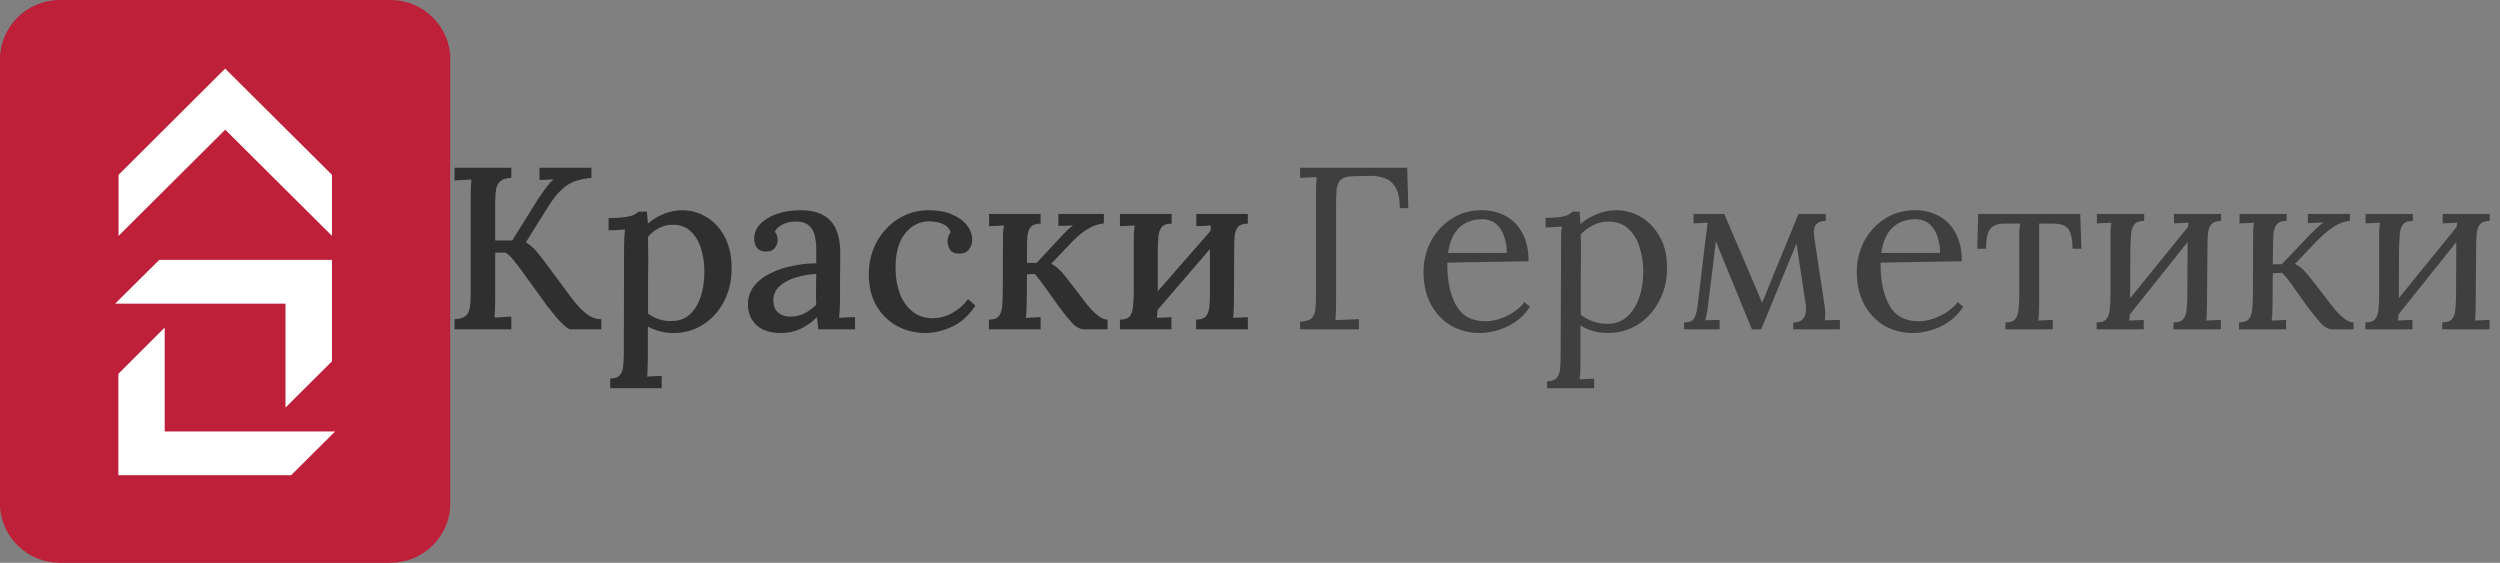 <svg xmlns="http://www.w3.org/2000/svg" viewBox="0 0 231 52"><rect x="0" y="0" width="231" height="52" fill="#808080" stroke="none"/><svg width="42" height="52" viewBox="0 0 42 52" fill="none" xmlns="http://www.w3.org/2000/svg" x="0" y="0"><g clip-path="url(#clip0_577:7328)"><rect x="4.92" y="5.81" width="31.759" height="40.447" fill="white" /><path fill-rule="evenodd" clip-rule="evenodd" d="M36.084 1.08815e-06H5.524C4.057 -0.001 2.65 0.581 1.612 1.617C0.574 2.652 -0.01 4.058 -0.012 5.524V46.476C-0.01 47.942 0.574 49.347 1.612 50.383C2.65 51.419 4.057 52.001 5.524 52H36.084C36.811 52.001 37.53 51.858 38.202 51.581C38.873 51.303 39.483 50.897 39.997 50.384C40.511 49.871 40.919 49.262 41.197 48.591C41.476 47.921 41.619 47.202 41.62 46.476V5.524C41.619 4.798 41.476 4.079 41.197 3.409C40.919 2.738 40.511 2.129 39.997 1.616C39.483 1.103 38.873 0.697 38.202 0.419C37.53 0.142 36.811 -0 36.084 1.08815e-06ZM10.954 16.155L20.799 6.344H20.812L30.674 16.155V21.794L20.812 11.983L10.954 21.794V16.155ZM14.715 24.012H30.675V33.384L26.38 37.66V28.057H10.64L14.715 24.012ZM26.898 43.911H10.938V34.54L15.217 30.264V39.867H30.966L26.898 43.911Z" fill="#BE1F39" /></g><defs><clipPath id="clip0_577:7328"><rect width="41.6" height="52" fill="white" /></clipPath></defs></svg><svg width="189" height="21" viewBox="0 0 189 21" fill="none" xmlns="http://www.w3.org/2000/svg" x="42" y="15.5"><path d="M0 14.93V13.992C0.469 13.977 0.803 13.885 1.002 13.714C1.216 13.53 1.351 13.266 1.408 12.925C1.465 12.584 1.493 12.15 1.493 11.624V2.751C1.493 2.097 1.514 1.543 1.557 1.088C1.315 1.102 1.052 1.116 0.768 1.13C0.483 1.145 0.228 1.159 0 1.173V0H5.247V0.938C4.792 0.953 4.458 1.052 4.244 1.237C4.031 1.408 3.896 1.664 3.839 2.005C3.782 2.346 3.754 2.78 3.754 3.306V6.719H5.332L7.657 2.986C7.87 2.659 8.112 2.311 8.382 1.941C8.652 1.571 8.908 1.28 9.15 1.066C8.937 1.081 8.709 1.095 8.467 1.109C8.24 1.109 8.034 1.116 7.849 1.13V0H12.648V0.938C12.136 0.981 11.66 1.074 11.219 1.216C10.792 1.344 10.373 1.593 9.96 1.962C9.548 2.318 9.114 2.858 8.659 3.583L6.591 6.889C6.96 7.117 7.266 7.373 7.508 7.657C7.749 7.941 7.984 8.233 8.212 8.531L10.536 11.667C10.991 12.292 11.389 12.769 11.731 13.096C12.072 13.423 12.385 13.658 12.669 13.8C12.954 13.928 13.252 13.992 13.565 13.992V14.93H10.728C10.6 14.93 10.415 14.823 10.174 14.61C9.932 14.397 9.669 14.127 9.385 13.8C9.114 13.473 8.851 13.146 8.595 12.819L6.185 9.491C5.944 9.164 5.695 8.844 5.439 8.531C5.197 8.219 4.955 7.991 4.714 7.849H3.754V12.072C3.754 12.84 3.733 13.43 3.69 13.842C3.932 13.828 4.195 13.814 4.479 13.8C4.763 13.771 5.019 13.757 5.247 13.757V14.93H0Z" fill="#2F2F2F" /><path d="M14.383 20.369V19.473C14.796 19.473 15.087 19.373 15.258 19.174C15.443 18.975 15.549 18.698 15.578 18.343C15.62 17.987 15.642 17.575 15.642 17.106L15.663 7.23C15.663 7.003 15.67 6.761 15.684 6.505C15.698 6.249 15.72 5.986 15.748 5.716C15.507 5.716 15.251 5.73 14.98 5.759C14.71 5.773 14.461 5.78 14.234 5.78V4.65C14.874 4.65 15.379 4.621 15.748 4.564C16.118 4.507 16.395 4.436 16.58 4.351C16.765 4.252 16.907 4.152 17.007 4.052H17.774C17.789 4.195 17.803 4.365 17.817 4.564C17.846 4.763 17.86 4.962 17.86 5.162C18.315 4.763 18.82 4.458 19.374 4.244C19.929 4.031 20.483 3.924 21.038 3.924C21.862 3.924 22.623 4.145 23.32 4.586C24.017 5.012 24.571 5.624 24.983 6.42C25.396 7.216 25.602 8.162 25.602 9.257C25.602 10.437 25.36 11.482 24.877 12.392C24.393 13.302 23.739 14.013 22.915 14.525C22.104 15.023 21.201 15.271 20.206 15.271C19.751 15.271 19.331 15.214 18.948 15.101C18.564 15.001 18.201 14.859 17.86 14.674V17.724C17.86 17.98 17.853 18.236 17.838 18.492C17.838 18.762 17.824 19.032 17.796 19.302C18.009 19.288 18.237 19.274 18.478 19.26C18.72 19.26 18.94 19.253 19.14 19.238V20.369H14.383ZM20.057 14.162C20.725 14.162 21.279 13.963 21.72 13.565C22.175 13.153 22.517 12.605 22.744 11.923C22.971 11.226 23.085 10.444 23.085 9.577C23.085 8.851 22.986 8.162 22.787 7.508C22.588 6.839 22.268 6.299 21.827 5.887C21.4 5.46 20.839 5.254 20.142 5.268C19.687 5.268 19.26 5.375 18.862 5.588C18.464 5.801 18.137 6.064 17.881 6.377C17.881 6.605 17.881 6.868 17.881 7.166C17.895 7.451 17.902 7.835 17.902 8.318C17.902 8.802 17.895 9.456 17.881 10.28C17.881 11.105 17.881 12.172 17.881 13.48C18.166 13.693 18.492 13.864 18.862 13.992C19.246 14.12 19.644 14.177 20.057 14.162Z" fill="#2F2F2F" /><path d="M33.614 14.93C33.586 14.703 33.565 14.504 33.55 14.333C33.536 14.162 33.515 13.985 33.486 13.8C32.505 14.781 31.41 15.271 30.202 15.271C29.178 15.271 28.403 15.023 27.877 14.525C27.365 14.013 27.109 13.38 27.109 12.627C27.109 11.973 27.301 11.404 27.685 10.92C28.069 10.437 28.574 10.046 29.199 9.747C29.825 9.434 30.507 9.207 31.247 9.065C31.986 8.908 32.711 8.83 33.422 8.83V7.572C33.422 7.117 33.38 6.697 33.294 6.313C33.209 5.915 33.031 5.595 32.761 5.354C32.491 5.098 32.086 4.97 31.545 4.97C31.176 4.955 30.806 5.026 30.436 5.183C30.067 5.325 29.782 5.567 29.583 5.908C29.697 6.022 29.768 6.157 29.797 6.313C29.839 6.455 29.86 6.591 29.86 6.719C29.86 6.918 29.775 7.145 29.605 7.401C29.434 7.643 29.142 7.757 28.73 7.742C28.389 7.742 28.126 7.629 27.941 7.401C27.77 7.159 27.685 6.882 27.685 6.569C27.685 6.057 27.87 5.602 28.239 5.204C28.623 4.806 29.135 4.493 29.775 4.266C30.429 4.038 31.169 3.924 31.993 3.924C33.216 3.924 34.126 4.244 34.723 4.884C35.335 5.524 35.641 6.534 35.641 7.913C35.641 8.695 35.633 9.427 35.619 10.11C35.619 10.778 35.619 11.503 35.619 12.285C35.619 12.499 35.612 12.74 35.598 13.011C35.584 13.281 35.562 13.565 35.534 13.864C35.776 13.849 36.025 13.835 36.28 13.821C36.536 13.807 36.778 13.8 37.006 13.8V14.93H33.614ZM33.422 9.811C32.811 9.84 32.192 9.946 31.567 10.131C30.955 10.302 30.444 10.572 30.031 10.942C29.633 11.297 29.441 11.766 29.455 12.349C29.484 12.833 29.647 13.188 29.946 13.416C30.244 13.643 30.586 13.757 30.97 13.757C31.467 13.757 31.908 13.665 32.292 13.48C32.676 13.281 33.053 13.011 33.422 12.669C33.408 12.513 33.401 12.356 33.401 12.2C33.401 12.029 33.401 11.852 33.401 11.667C33.401 11.539 33.401 11.304 33.401 10.963C33.415 10.622 33.422 10.238 33.422 9.811Z" fill="#2F2F2F" /><path d="M43.523 15.271C42.57 15.271 41.696 15.058 40.899 14.632C40.103 14.191 39.463 13.565 38.98 12.755C38.51 11.944 38.276 10.963 38.276 9.811C38.276 9.043 38.404 8.311 38.66 7.614C38.93 6.903 39.314 6.271 39.812 5.716C40.309 5.162 40.892 4.728 41.56 4.415C42.243 4.088 42.997 3.924 43.821 3.924C44.66 3.924 45.371 4.052 45.954 4.308C46.551 4.564 47.014 4.898 47.34 5.311C47.667 5.723 47.831 6.171 47.831 6.655C47.831 6.996 47.731 7.294 47.532 7.55C47.333 7.806 47.049 7.934 46.679 7.934C46.253 7.948 45.954 7.828 45.783 7.572C45.627 7.302 45.549 7.053 45.549 6.825C45.549 6.697 45.57 6.555 45.613 6.399C45.656 6.242 45.734 6.093 45.847 5.951C45.734 5.652 45.549 5.432 45.293 5.29C45.037 5.147 44.774 5.055 44.504 5.012C44.234 4.97 44.006 4.948 43.821 4.948C42.954 4.962 42.222 5.339 41.624 6.079C41.041 6.804 40.75 7.856 40.75 9.235C40.75 10.117 40.878 10.906 41.134 11.603C41.404 12.3 41.788 12.854 42.286 13.266C42.797 13.679 43.416 13.892 44.141 13.906C44.781 13.906 45.4 13.743 45.997 13.416C46.594 13.075 47.077 12.648 47.447 12.136L48.13 12.733C47.504 13.672 46.765 14.333 45.911 14.717C45.072 15.086 44.276 15.271 43.523 15.271Z" fill="#2F2F2F" /><path d="M49.374 14.93V14.034C49.801 14.034 50.099 13.935 50.27 13.736C50.441 13.537 50.547 13.259 50.59 12.904C50.632 12.548 50.654 12.136 50.654 11.667L50.675 6.91C50.675 6.655 50.675 6.399 50.675 6.143C50.689 5.872 50.718 5.602 50.76 5.332C50.533 5.346 50.298 5.361 50.057 5.375C49.815 5.375 49.594 5.382 49.395 5.396V4.266H54.152V5.162C53.739 5.162 53.441 5.261 53.256 5.46C53.085 5.659 52.979 5.936 52.936 6.292C52.907 6.647 52.893 7.06 52.893 7.529V8.787H53.789L56.029 6.377C56.242 6.15 56.434 5.951 56.605 5.78C56.789 5.609 56.967 5.46 57.138 5.332L55.794 5.375V4.266H59.996V5.14C59.498 5.197 59.043 5.346 58.631 5.588C58.233 5.816 57.87 6.079 57.543 6.377C57.216 6.676 56.939 6.953 56.711 7.209L55.133 8.873C55.389 9.001 55.616 9.164 55.815 9.363C56.029 9.548 56.249 9.79 56.477 10.088L57.969 12.008C58.041 12.093 58.154 12.25 58.311 12.477C58.481 12.691 58.681 12.918 58.908 13.16C59.136 13.402 59.37 13.608 59.612 13.778C59.868 13.949 60.109 14.034 60.337 14.034V14.93H58.225C57.813 14.93 57.429 14.738 57.074 14.354C56.718 13.97 56.341 13.508 55.943 12.968C55.446 12.285 54.998 11.66 54.6 11.091C54.201 10.522 53.874 10.096 53.618 9.811L52.893 9.854L52.872 12.285C52.872 12.541 52.865 12.804 52.851 13.075C52.851 13.33 52.829 13.594 52.787 13.864C53.014 13.849 53.242 13.842 53.469 13.842C53.711 13.828 53.938 13.814 54.152 13.8V14.93H49.374Z" fill="#2F2F2F" /><path d="M66.259 5.162C65.833 5.162 65.534 5.261 65.363 5.46C65.193 5.659 65.086 5.936 65.043 6.292C65.015 6.647 64.994 7.06 64.98 7.529V11.411L69.842 5.844C69.857 5.659 69.871 5.489 69.885 5.332C69.672 5.346 69.444 5.361 69.203 5.375C68.961 5.375 68.74 5.382 68.541 5.396V4.266H73.298V5.162C72.885 5.162 72.587 5.261 72.402 5.46C72.231 5.659 72.125 5.936 72.082 6.292C72.053 6.647 72.039 7.06 72.039 7.529L72.018 12.285C72.018 12.541 72.011 12.804 71.997 13.075C71.997 13.33 71.975 13.594 71.933 13.864C72.16 13.849 72.395 13.842 72.636 13.842C72.878 13.828 73.099 13.814 73.298 13.8V14.93H68.52V14.034C68.947 14.034 69.245 13.935 69.416 13.736C69.587 13.537 69.693 13.259 69.736 12.904C69.778 12.548 69.8 12.136 69.8 11.667V7.508L64.958 13.139C64.944 13.409 64.923 13.65 64.894 13.864C65.107 13.849 65.335 13.842 65.577 13.842C65.818 13.828 66.039 13.814 66.238 13.8V14.93H61.482V14.034C61.908 14.034 62.207 13.935 62.377 13.736C62.548 13.537 62.648 13.259 62.676 12.904C62.719 12.548 62.747 12.136 62.761 11.667V6.91C62.761 6.655 62.761 6.399 62.761 6.143C62.776 5.872 62.804 5.602 62.847 5.332C62.619 5.346 62.385 5.361 62.143 5.375C61.901 5.375 61.681 5.382 61.482 5.396V4.266H66.259V5.162Z" fill="#2F2F2F" /><path d="M78.127 14.93V14.226C78.667 14.198 79.037 14.077 79.236 13.864C79.435 13.636 79.541 13.33 79.556 12.947C79.584 12.548 79.598 12.101 79.598 11.603V2.389C79.598 1.792 79.62 1.28 79.662 0.853C79.406 0.867 79.15 0.882 78.894 0.896C78.639 0.91 78.383 0.924 78.127 0.938V0H88.023L88.13 3.733H87.341C87.341 2.894 87.213 2.261 86.957 1.834C86.701 1.393 86.36 1.102 85.933 0.96C85.506 0.803 85.023 0.732 84.483 0.747L82.926 0.789C82.4 0.803 82.037 0.931 81.838 1.173C81.639 1.401 81.525 1.706 81.497 2.09C81.468 2.474 81.454 2.915 81.454 3.413V12.392C81.454 13.146 81.433 13.707 81.39 14.077C81.76 14.063 82.122 14.049 82.478 14.034C82.847 14.02 83.21 14.006 83.566 13.992V14.93H78.127Z" fill="#2F2F2F" fill-opacity="0.8" /><path d="M94.739 15.271C93.757 15.271 92.869 15.044 92.073 14.589C91.29 14.12 90.672 13.466 90.217 12.627C89.762 11.773 89.534 10.771 89.534 9.619C89.534 8.624 89.755 7.693 90.196 6.825C90.651 5.958 91.283 5.261 92.094 4.735C92.904 4.195 93.843 3.924 94.909 3.924C95.706 3.924 96.431 4.095 97.085 4.436C97.739 4.778 98.258 5.297 98.642 5.993C99.04 6.69 99.239 7.572 99.239 8.638L91.731 8.766C91.717 10.401 91.987 11.717 92.542 12.712C93.096 13.693 93.999 14.184 95.251 14.184C95.691 14.184 96.139 14.105 96.594 13.949C97.063 13.793 97.497 13.579 97.895 13.309C98.293 13.039 98.613 12.74 98.855 12.413L99.367 12.84C98.983 13.437 98.521 13.913 97.981 14.269C97.44 14.624 96.886 14.88 96.317 15.037C95.748 15.193 95.222 15.271 94.739 15.271ZM91.795 7.87H97.234C97.234 7.358 97.156 6.868 96.999 6.399C96.857 5.915 96.615 5.524 96.274 5.226C95.933 4.913 95.485 4.756 94.93 4.756C94.106 4.756 93.416 5.005 92.862 5.503C92.321 5.986 91.966 6.775 91.795 7.87Z" fill="#2F2F2F" fill-opacity="0.8" /><path d="M100.945 20.369V19.729C101.386 19.729 101.692 19.615 101.862 19.388C102.033 19.174 102.132 18.869 102.161 18.471C102.189 18.087 102.203 17.639 102.203 17.127L102.246 6.825C102.246 6.598 102.246 6.37 102.246 6.143C102.26 5.915 102.289 5.681 102.331 5.439C102.075 5.453 101.82 5.467 101.564 5.481C101.322 5.496 101.073 5.51 100.817 5.524V4.628C101.443 4.628 101.912 4.6 102.225 4.543C102.552 4.486 102.786 4.415 102.929 4.33C103.085 4.244 103.213 4.152 103.313 4.052H103.952C103.967 4.195 103.981 4.365 103.995 4.564C104.009 4.749 104.023 4.962 104.038 5.204C104.464 4.82 104.969 4.515 105.552 4.287C106.149 4.045 106.746 3.924 107.344 3.924C108.168 3.924 108.936 4.138 109.647 4.564C110.358 4.991 110.934 5.602 111.375 6.399C111.816 7.181 112.036 8.119 112.036 9.214C112.036 10.423 111.78 11.482 111.268 12.392C110.77 13.302 110.109 14.013 109.285 14.525C108.46 15.023 107.564 15.271 106.597 15.271C105.616 15.271 104.763 15.037 104.038 14.568V18.108C104.038 18.392 104.031 18.641 104.016 18.855C104.016 19.082 103.995 19.317 103.952 19.558C104.18 19.544 104.4 19.53 104.614 19.516C104.841 19.516 105.069 19.509 105.296 19.494V20.369H100.945ZM106.554 14.418C107.237 14.418 107.82 14.212 108.303 13.8C108.801 13.373 109.178 12.797 109.434 12.072C109.704 11.333 109.839 10.494 109.839 9.555C109.839 8.787 109.725 8.055 109.498 7.358C109.285 6.647 108.936 6.072 108.453 5.631C107.984 5.19 107.358 4.97 106.576 4.97C106.092 4.97 105.623 5.09 105.168 5.332C104.727 5.56 104.358 5.837 104.059 6.164C104.059 6.221 104.059 6.306 104.059 6.42C104.073 6.519 104.08 6.704 104.08 6.974C104.08 7.23 104.08 7.621 104.08 8.148C104.08 8.659 104.073 9.356 104.059 10.238C104.059 11.119 104.059 12.236 104.059 13.586C104.784 14.141 105.616 14.418 106.554 14.418Z" fill="#2F2F2F" fill-opacity="0.8" /><path d="M113.607 14.93V14.29C114.062 14.304 114.368 14.184 114.525 13.928C114.681 13.658 114.788 13.302 114.845 12.861L115.634 6.249C115.662 6.05 115.691 5.851 115.719 5.652C115.747 5.453 115.769 5.261 115.783 5.076L114.482 5.14V4.266H117.319L120.134 10.856C120.248 11.127 120.362 11.397 120.475 11.667C120.589 11.937 120.703 12.207 120.817 12.477C120.93 12.221 121.037 11.973 121.136 11.731C121.236 11.475 121.336 11.219 121.435 10.963L124.186 4.266H126.703V4.906C126.305 4.906 126.007 5.019 125.807 5.247C125.608 5.474 125.552 5.872 125.637 6.441L126.618 12.925C126.661 13.338 126.661 13.729 126.618 14.098L128.004 14.056V14.93H123.696V14.29C124.137 14.304 124.457 14.169 124.656 13.885C124.869 13.586 124.926 13.117 124.826 12.477L123.995 6.996L120.731 14.93H119.878L117.34 8.745C117.212 8.418 117.077 8.091 116.935 7.764C116.807 7.437 116.679 7.11 116.551 6.783C116.508 7.11 116.465 7.437 116.423 7.764C116.394 8.091 116.359 8.418 116.316 8.745L115.804 12.861C115.79 13.046 115.755 13.259 115.698 13.501C115.655 13.729 115.605 13.928 115.548 14.098L116.892 14.056V14.93H113.607Z" fill="#2F2F2F" fill-opacity="0.8" /><path d="M134.771 15.271C133.79 15.271 132.902 15.044 132.105 14.589C131.323 14.12 130.705 13.466 130.25 12.627C129.795 11.773 129.567 10.771 129.567 9.619C129.567 8.624 129.788 7.693 130.228 6.825C130.683 5.958 131.316 5.261 132.127 4.735C132.937 4.195 133.876 3.924 134.942 3.924C135.738 3.924 136.464 4.095 137.118 4.436C137.772 4.778 138.291 5.297 138.675 5.993C139.073 6.69 139.272 7.572 139.272 8.638L131.764 8.766C131.75 10.401 132.02 11.717 132.575 12.712C133.129 13.693 134.032 14.184 135.283 14.184C135.724 14.184 136.172 14.105 136.627 13.949C137.096 13.793 137.53 13.579 137.928 13.309C138.326 13.039 138.646 12.74 138.888 12.413L139.4 12.84C139.016 13.437 138.554 13.913 138.013 14.269C137.473 14.624 136.919 14.88 136.35 15.037C135.781 15.193 135.255 15.271 134.771 15.271ZM131.828 7.87H137.267C137.267 7.358 137.189 6.868 137.032 6.399C136.89 5.915 136.648 5.524 136.307 5.226C135.966 4.913 135.518 4.756 134.963 4.756C134.139 4.756 133.449 5.005 132.895 5.503C132.354 5.986 131.999 6.775 131.828 7.87Z" fill="#2F2F2F" fill-opacity="0.8" /><path d="M143.303 14.93V14.29C143.744 14.29 144.049 14.184 144.22 13.97C144.391 13.743 144.49 13.437 144.519 13.053C144.561 12.655 144.583 12.2 144.583 11.688V6.527C144.583 6.242 144.583 6.008 144.583 5.823C144.597 5.624 144.625 5.403 144.668 5.162H143.154C142.585 5.162 142.165 5.325 141.895 5.652C141.639 5.979 141.511 6.591 141.511 7.486H140.701L140.786 4.266H150.213L150.32 7.486H149.509C149.495 6.591 149.36 5.979 149.104 5.652C148.862 5.325 148.407 5.162 147.739 5.162H146.417V12.669C146.417 12.954 146.41 13.21 146.395 13.437C146.395 13.65 146.374 13.878 146.331 14.12L147.675 14.056V14.93H143.303Z" fill="#2F2F2F" fill-opacity="0.8" /><path d="M156.124 4.906C155.683 4.906 155.377 5.019 155.207 5.247C155.036 5.46 154.937 5.766 154.908 6.164C154.88 6.548 154.858 6.996 154.844 7.508L154.823 12.051L160.176 5.46C160.176 5.332 160.19 5.204 160.219 5.076L158.875 5.14V4.266H163.226V4.906C162.8 4.906 162.494 5.019 162.309 5.247C162.139 5.46 162.039 5.766 162.011 6.164C161.982 6.548 161.968 6.996 161.968 7.508L161.925 12.669C161.925 12.954 161.918 13.21 161.904 13.437C161.904 13.65 161.89 13.878 161.861 14.12L163.205 14.056V14.93H158.833V14.29C159.273 14.29 159.579 14.184 159.75 13.97C159.92 13.743 160.02 13.437 160.048 13.053C160.091 12.655 160.112 12.2 160.112 11.688L160.134 6.868L154.801 13.544C154.787 13.743 154.766 13.935 154.737 14.12L156.081 14.056V14.93H151.73V14.29C152.171 14.29 152.477 14.184 152.647 13.97C152.818 13.743 152.917 13.437 152.946 13.053C152.989 12.655 153.01 12.2 153.01 11.688V6.527C153.01 6.242 153.01 5.993 153.01 5.78C153.024 5.553 153.052 5.318 153.095 5.076L151.751 5.14V4.266H156.124V4.906Z" fill="#2F2F2F" fill-opacity="0.8" /><path d="M164.889 14.93V14.29C165.33 14.29 165.635 14.184 165.806 13.97C165.977 13.743 166.076 13.437 166.105 13.053C166.147 12.655 166.169 12.2 166.169 11.688L166.19 6.527C166.19 6.242 166.19 5.993 166.19 5.78C166.204 5.553 166.233 5.318 166.275 5.076C166.048 5.09 165.82 5.105 165.593 5.119C165.379 5.119 165.159 5.126 164.932 5.14V4.266H169.283V4.906C168.856 4.906 168.55 5.019 168.365 5.247C168.195 5.46 168.095 5.766 168.067 6.164C168.038 6.548 168.024 6.996 168.024 7.508L168.003 8.915H168.835L171.437 6.185C171.679 5.944 171.899 5.73 172.098 5.545C172.297 5.346 172.496 5.183 172.695 5.055L171.245 5.119V4.266H175.127V4.906C174.643 4.948 174.188 5.105 173.762 5.375C173.349 5.631 172.965 5.922 172.61 6.249C172.269 6.576 171.97 6.875 171.714 7.145L170.05 8.894C170.335 9.022 170.577 9.186 170.776 9.385C170.975 9.584 171.174 9.804 171.373 10.046L172.887 11.987C172.958 12.072 173.079 12.236 173.25 12.477C173.435 12.719 173.648 12.982 173.89 13.266C174.146 13.551 174.409 13.793 174.679 13.992C174.963 14.191 175.226 14.29 175.468 14.29V14.93H173.527C173.129 14.93 172.752 14.724 172.397 14.312C172.041 13.899 171.664 13.437 171.266 12.925C170.712 12.157 170.242 11.496 169.858 10.942C169.475 10.387 169.14 9.975 168.856 9.705L168.003 9.747L167.982 12.669C167.982 12.954 167.974 13.21 167.96 13.437C167.96 13.65 167.939 13.878 167.896 14.12C168.124 14.105 168.344 14.098 168.557 14.098C168.785 14.084 169.012 14.07 169.24 14.056V14.93H164.889Z" fill="#2F2F2F" fill-opacity="0.8" /><path d="M180.952 4.906C180.511 4.906 180.205 5.019 180.035 5.247C179.864 5.46 179.764 5.766 179.736 6.164C179.708 6.548 179.686 6.996 179.672 7.508L179.651 12.051L185.004 5.46C185.004 5.332 185.018 5.204 185.047 5.076L183.703 5.14V4.266H188.054V4.906C187.628 4.906 187.322 5.019 187.137 5.247C186.966 5.46 186.867 5.766 186.838 6.164C186.81 6.548 186.796 6.996 186.796 7.508L186.753 12.669C186.753 12.954 186.746 13.21 186.732 13.437C186.732 13.65 186.718 13.878 186.689 14.12L188.033 14.056V14.93H183.66V14.29C184.101 14.29 184.407 14.184 184.578 13.97C184.748 13.743 184.848 13.437 184.876 13.053C184.919 12.655 184.94 12.2 184.94 11.688L184.962 6.868L179.629 13.544C179.615 13.743 179.594 13.935 179.565 14.12L180.909 14.056V14.93H176.558V14.29C176.999 14.29 177.305 14.184 177.475 13.97C177.646 13.743 177.745 13.437 177.774 13.053C177.816 12.655 177.838 12.2 177.838 11.688V6.527C177.838 6.242 177.838 5.993 177.838 5.78C177.852 5.553 177.88 5.318 177.923 5.076L176.579 5.14V4.266H180.952V4.906Z" fill="#2F2F2F" fill-opacity="0.8" /></svg></svg>